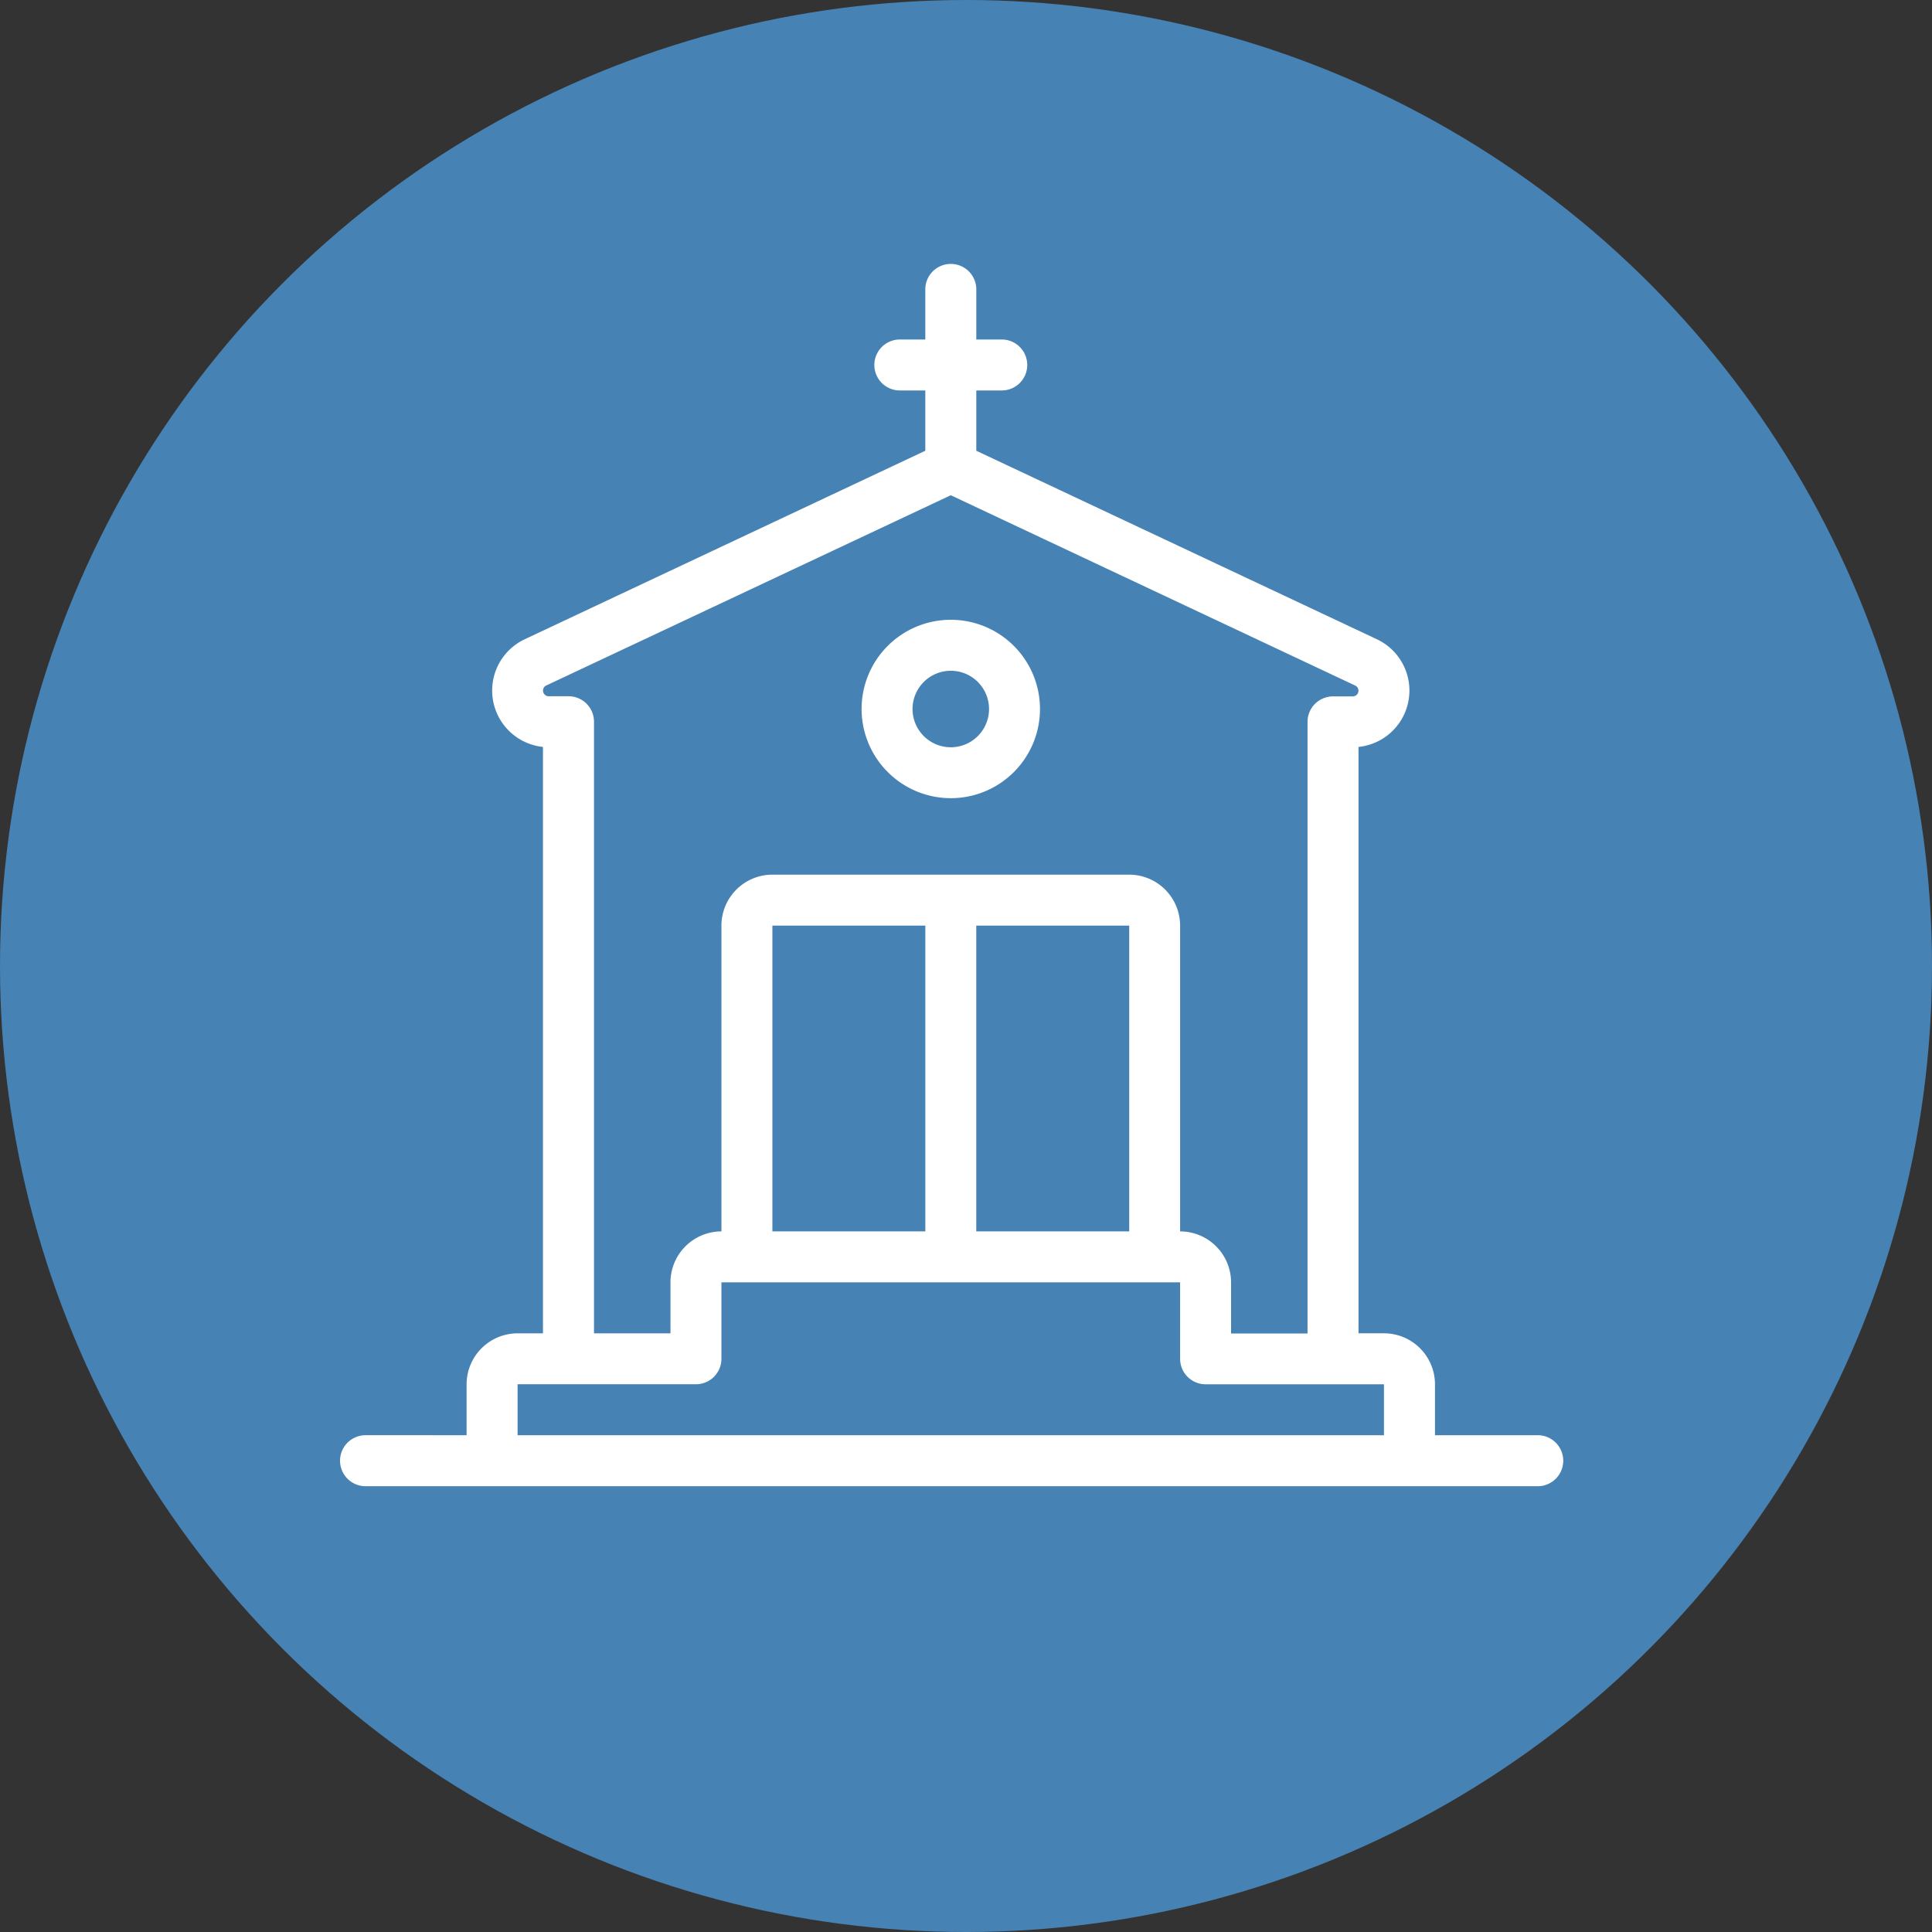 <svg xmlns="http://www.w3.org/2000/svg" viewBox="0 0 647.6 647.6"><rect x="0" y="0" width="647.6" height="647.6" fill="#333333" stroke="none"/><defs><style>.cls-1{fill:#4682B4;}.cls-2{fill:#fff;}</style></defs><g id="Layer_2" data-name="Layer 2"><g id="Layer_1-2" data-name="Layer 1"><circle class="cls-1" cx="323.8" cy="323.8" r="323.8"/><path class="cls-2" d="M515.15,481.09H481V464a17.11,17.11,0,0,0-17.09-17.08h-8.54V250.37a19,19,0,0,0,6.18-36.08l-134.3-63.2V130.88h8.54a8.54,8.54,0,1,0,0-17.08h-8.54V96.72a8.55,8.55,0,0,0-17.09,0V113.8h-8.54a8.54,8.54,0,0,0,0,17.08h8.54v20.21l-134.3,63.2A19,19,0,0,0,182,250.37V446.93h-8.54A17.11,17.11,0,0,0,156.4,464v17.08H122.24a8.55,8.55,0,0,0,0,17.09H515.15a8.55,8.55,0,1,0,0-17.09Zm-332-251.34L318.7,166l135.57,63.8a1.91,1.91,0,0,1-.82,3.63h-6.63a8.54,8.54,0,0,0-8.54,8.55v205H412.65V429.84a17.1,17.1,0,0,0-17.08-17.08V310.26a17.1,17.1,0,0,0-17.08-17.08H258.9a17.1,17.1,0,0,0-17.08,17.08v102.5a17.1,17.1,0,0,0-17.08,17.08v17.09H199.11v-205a8.54,8.54,0,0,0-8.54-8.55h-6.63a1.9,1.9,0,0,1-.81-3.63Zm195.36,80.51v102.5H327.24V310.26Zm-68.34,0v102.5H258.9V310.26ZM463.9,481.09H173.49V464h59.79a8.54,8.54,0,0,0,8.54-8.54V429.84H395.57v25.63a8.55,8.55,0,0,0,8.54,8.54H463.9Z"/><path class="cls-2" d="M318.7,267.55a29.9,29.9,0,1,0-29.9-29.9A29.93,29.93,0,0,0,318.7,267.55Zm0-42.71a12.82,12.82,0,1,1-12.82,12.81A12.83,12.83,0,0,1,318.7,224.84Z"/></g></g></svg>